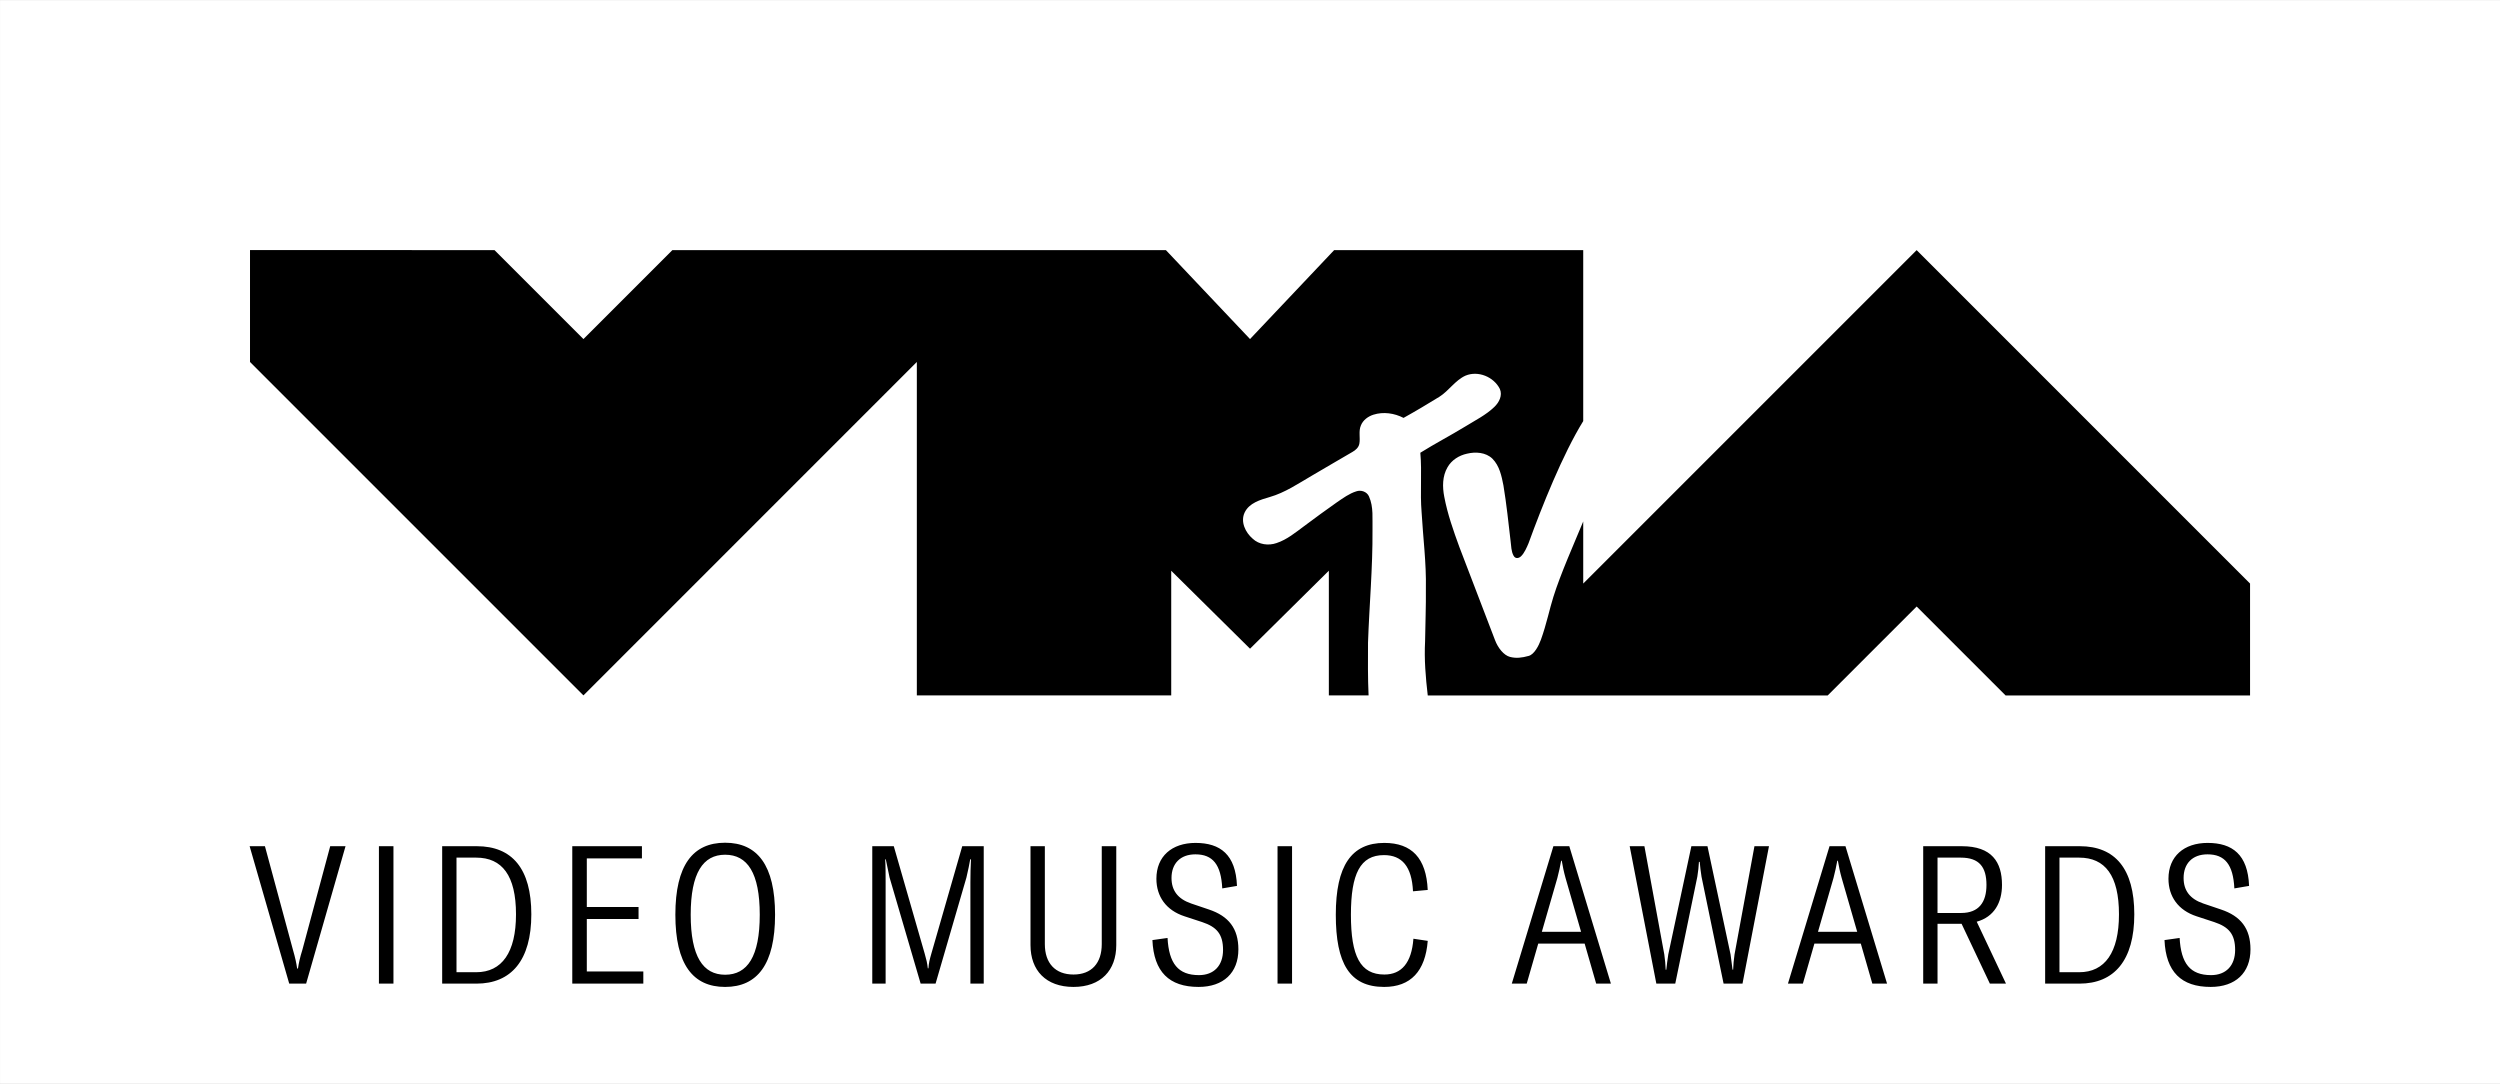<?xml version="1.0" encoding="UTF-8" standalone="no"?>
<!-- Created with Inkscape (http://www.inkscape.org/) -->

<svg
   xmlns:dc="http://purl.org/dc/elements/1.1/"
   xmlns:cc="http://creativecommons.org/ns#"
   xmlns:rdf="http://www.w3.org/1999/02/22-rdf-syntax-ns#"
   xmlns:svg="http://www.w3.org/2000/svg"
   xmlns="http://www.w3.org/2000/svg"
   xmlns:sodipodi="http://sodipodi.sourceforge.net/DTD/sodipodi-0.dtd"
   xmlns:inkscape="http://www.inkscape.org/namespaces/inkscape"
   width="132.292mm"
   height="57.354mm"
   viewBox="0 0 132.292 57.354"
   version="1.1"
   id="svg8"
   inkscape:version="0.92.4 (5da689c313, 2019-01-14)"
   sodipodi:docname="2019_MTV_Video_Music_Awards.svg">
  <rect x="0" y="0" width="132.292" height="57.354" fill="#808080" stroke="none"/>
  <title
     id="title1117">2019 MTV Video Music Awards</title>
  <defs
     id="defs2" />
  <sodipodi:namedview
     id="base"
     pagecolor="#ffffff"
     bordercolor="#666666"
     borderopacity="1.0"
     inkscape:pageopacity="0.0"
     inkscape:pageshadow="2"
     inkscape:zoom="0.49497475"
     inkscape:cx="-39.834047"
     inkscape:cy="183.8556"
     inkscape:document-units="mm"
     inkscape:current-layer="layer1"
     showgrid="false"
     inkscape:snap-bbox="true"
     inkscape:bbox-nodes="true"
     inkscape:bbox-paths="true"
     inkscape:snap-center="true"
     inkscape:showpageshadow="false"
     fit-margin-top="0"
     fit-margin-left="0"
     fit-margin-right="0"
     fit-margin-bottom="0"
     inkscape:window-width="1366"
     inkscape:window-height="705"
     inkscape:window-x="-8"
     inkscape:window-y="-8"
     inkscape:window-maximized="1" />
  <g
     inkscape:label="Capa 1"
     inkscape:groupmode="layer"
     id="layer1"
     transform="translate(-35.541,-112.874)">
    <g
       id="g1115"
       transform="matrix(0.909,0,0,0.909,3.235,15.496)">
      <path
         inkscape:transform-center-y="16.994855"
         inkscape:transform-center-x="-58.215992"
         inkscape:connector-curvature="0"
         id="rect4272"
         d="M 35.541,107.13 H 181.08 v 63.098 H 35.541 Z"
         style="fill:#ffffff;fill-opacity:1;stroke-width:0.258" />
      <path
         inkscape:connector-curvature="0"
         id="path1109"
         d="m 50.094,121.684 v 6.514 l 19.41,19.41 19.409,-19.41 v 19.41 h 14.809 v -7.255 l 4.588,4.537 4.588,-4.54 v 7.258 h 2.313 c -0.047,-1.023 -0.038,-2.047 -0.033,-3.07 0.075,-2.182 0.276,-4.359 0.261,-6.544 -0.016,-0.656 0.073,-1.35 -0.204,-1.966 -0.119,-0.279 -0.467,-0.398 -0.745,-0.296 -0.408,0.128 -0.756,0.387 -1.106,0.623 -0.643,0.459 -1.287,0.915 -1.916,1.393 -0.507,0.375 -1.008,0.793 -1.616,0.993 -0.466,0.163 -1.024,0.092 -1.388,-0.255 -0.423,-0.361 -0.723,-0.982 -0.469,-1.522 0.265,-0.557 0.907,-0.741 1.455,-0.901 0.901,-0.258 1.678,-0.793 2.479,-1.258 0.778,-0.463 1.566,-0.912 2.346,-1.372 0.184,-0.103 0.356,-0.258 0.398,-0.473 0.066,-0.353 -0.057,-0.728 0.091,-1.069 0.124,-0.311 0.416,-0.524 0.729,-0.624 0.578,-0.183 1.22,-0.09 1.753,0.187 0.707,-0.393 1.401,-0.808 2.09,-1.232 0.552,-0.35 0.91,-0.951 1.515,-1.227 0.739,-0.31 1.653,0.072 2.002,0.775 0.165,0.379 -0.046,0.784 -0.322,1.047 -0.494,0.476 -1.118,0.781 -1.696,1.14 -0.861,0.525 -1.757,0.992 -2.612,1.526 0.102,1.15 -0.022,2.309 0.074,3.461 0.085,1.482 0.279,2.96 0.249,4.447 0.011,1.025 -0.032,2.048 -0.046,3.072 -0.056,1.051 0.033,2.103 0.155,3.148 h 23.283 l 5.178,-5.177 5.177,5.177 h 14.232 v -6.513 l -19.409,-19.41 -19.41,19.41 v -3.615 c -0.528,1.277 -1.328,3.074 -1.738,4.392 -0.207,0.644 -0.4,1.593 -0.724,2.489 -0.127,0.351 -0.387,0.856 -0.71,0.945 -0.406,0.112 -0.731,0.152 -1.092,0.059 -0.359,-0.093 -0.7,-0.52 -0.873,-0.982 -0.691,-1.806 -1.388,-3.609 -2.074,-5.417 -0.349,-0.956 -0.69,-1.922 -0.879,-2.924 -0.111,-0.571 -0.114,-1.198 0.189,-1.715 0.234,-0.417 0.67,-0.692 1.133,-0.792 0.501,-0.12 1.095,-0.084 1.482,0.291 0.41,0.412 0.534,1.007 0.641,1.556 0.179,1.078 0.291,2.166 0.418,3.25 0.037,0.279 0.031,0.577 0.168,0.833 0.104,0.202 0.302,0.169 0.436,0.044 0.195,-0.181 0.343,-0.531 0.441,-0.764 0.782,-2.147 1.982,-5.162 3.182,-7.108 v -9.953 h -14.499 l -4.898,5.178 -4.898,-5.178 H 74.682 l -5.177,5.178 -5.178,-5.178 z M 77.752,156.185 c -1.877,0 -2.896,1.307 -2.896,4.192 0,2.885 1.019,4.203 2.896,4.203 1.877,0 2.908,-1.318 2.908,-4.203 0,-2.885 -1.031,-4.192 -2.908,-4.192 z m 27.39,0.011 c -1.39,0 -2.283,0.789 -2.283,2.085 0,1.037 0.568,1.837 1.633,2.186 l 1.031,0.338 c 0.846,0.282 1.216,0.699 1.216,1.623 0,0.913 -0.533,1.465 -1.401,1.465 -1.216,0 -1.749,-0.676 -1.83,-2.164 l -0.881,0.124 c 0.081,1.848 0.973,2.727 2.688,2.727 1.448,0 2.317,-0.823 2.317,-2.186 0,-1.217 -0.568,-1.938 -1.715,-2.321 l -1.031,-0.349 c -0.788,-0.27 -1.147,-0.766 -1.147,-1.487 0,-0.834 0.51,-1.375 1.39,-1.375 1.008,0 1.495,0.586 1.564,1.983 l 0.857,-0.146 c -0.07,-1.825 -0.973,-2.502 -2.41,-2.502 z m 10.988,0 c -1.912,0 -2.827,1.319 -2.827,4.181 0,2.828 0.799,4.203 2.815,4.203 1.541,0 2.398,-0.913 2.537,-2.682 l -0.834,-0.124 c -0.104,1.408 -0.695,2.084 -1.691,2.084 -1.402,0 -1.947,-1.07 -1.947,-3.481 0,-2.389 0.545,-3.471 1.923,-3.471 1.054,0 1.622,0.665 1.691,2.107 l 0.857,-0.079 c -0.081,-1.848 -0.927,-2.738 -2.525,-2.738 z m 47.929,0 c -1.39,0 -2.283,0.789 -2.283,2.085 0,1.037 0.568,1.837 1.634,2.186 l 1.031,0.338 c 0.846,0.282 1.216,0.699 1.216,1.623 0,0.913 -0.533,1.465 -1.401,1.465 -1.216,0 -1.749,-0.676 -1.83,-2.164 l -0.881,0.124 c 0.081,1.848 0.973,2.727 2.688,2.727 1.448,0 2.317,-0.823 2.317,-2.186 0,-1.217 -0.568,-1.938 -1.715,-2.321 l -1.031,-0.349 c -0.788,-0.27 -1.147,-0.766 -1.147,-1.487 0,-0.834 0.51,-1.375 1.391,-1.375 1.008,0 1.494,0.586 1.564,1.983 l 0.857,-0.146 c -0.07,-1.825 -0.973,-2.502 -2.41,-2.502 z m -113.987,0.192 2.305,8 H 53.361 l 2.294,-8 h -0.892 l -1.622,6.039 c -0.139,0.439 -0.208,0.766 -0.255,1.082 h -0.047 c -0.046,-0.315 -0.115,-0.642 -0.243,-1.082 l -1.633,-6.039 z m 7.527,0 v 8 h 0.846 v -8 z m 3.682,0 v 8 h 1.993 c 2.027,0 3.197,-1.352 3.197,-4.034 0,-2.648 -1.112,-3.966 -3.174,-3.966 z m 7.574,0 v 8 h 4.136 v -0.71 h -3.29 v -3.053 h 3.012 v -0.698 h -3.012 v -2.828 h 3.209 v -0.71 z m 17.464,0 v 8 h 0.777 v -5.904 c 0,-0.372 -5.39e-4,-0.98 -0.024,-1.33 h 0.035 c 0.035,0.135 0.116,0.597 0.22,1.059 l 1.808,6.175 h 0.869 l 1.796,-6.175 c 0.104,-0.462 0.174,-0.766 0.22,-1.059 h 0.046 c -0.023,0.349 -0.034,0.958 -0.034,1.33 v 5.904 h 0.776 v -8 h -1.251 l -1.795,6.243 c -0.104,0.361 -0.151,0.552 -0.174,0.868 h -0.035 c -0.035,-0.316 -0.081,-0.507 -0.185,-0.868 l -1.796,-6.243 H 86.318 Z m 9.211,0 v 5.758 c 0,1.465 0.892,2.434 2.502,2.434 1.599,0 2.491,-0.969 2.491,-2.434 v -5.758 h -0.845 v 5.701 c 0,1.104 -0.591,1.769 -1.645,1.769 -1.066,0 -1.668,-0.665 -1.668,-1.769 v -5.701 z m 14.381,0 v 8 h 0.845 v -8 z m 16.059,0 -2.422,8 h 0.869 l 0.672,-2.332 h 2.7 l 0.672,2.332 h 0.857 l -2.422,-8 z m 4.441,0 1.552,8 h 1.101 l 1.286,-6.231 c 0.046,-0.27 0.081,-0.608 0.092,-0.856 h 0.046 c 0.023,0.248 0.058,0.586 0.104,0.856 l 1.286,6.231 h 1.101 l 1.541,-8 h -0.846 l -1.159,6.299 c -0.046,0.327 -0.07,0.586 -0.081,0.89 h -0.035 l -0.116,-0.89 -1.344,-6.299 H 134.002 l -1.344,6.299 c -0.046,0.338 -0.093,0.631 -0.116,0.89 h -0.035 c -0.011,-0.304 -0.035,-0.563 -0.081,-0.89 l -1.158,-6.299 z m 11.634,0 -2.421,8 h 0.869 l 0.672,-2.332 h 2.7 l 0.672,2.332 h 0.857 l -2.421,-8 z m 5.453,0 v 8 h 0.834 v -3.481 h 1.402 l 1.645,3.481 h 0.938 l -1.703,-3.605 c 1.019,-0.282 1.471,-1.116 1.471,-2.141 0,-1.33 -0.591,-2.254 -2.34,-2.254 z m 7.099,0 v 8 h 1.993 c 2.027,0 3.197,-1.352 3.197,-4.034 0,-2.648 -1.112,-3.966 -3.174,-3.966 z m -76.844,0.496 c 1.298,0 2.016,1.06 2.016,3.493 0,2.434 -0.718,3.493 -2.016,3.493 -1.286,0 -2.004,-1.059 -2.004,-3.493 0,-2.434 0.718,-3.493 2.004,-3.493 z m -15.638,0.169 h 1.147 c 1.506,0 2.317,1.037 2.317,3.302 0,2.22 -0.822,3.369 -2.317,3.369 h -1.147 z m 86.217,0 h 1.355 c 1.077,0 1.494,0.552 1.494,1.589 0,1.003 -0.44,1.633 -1.471,1.633 h -1.379 z m 7.099,0 h 1.147 c 1.506,0 2.317,1.037 2.317,3.302 0,2.22 -0.823,3.369 -2.317,3.369 h -1.147 z m -29.009,0.18 h 0.035 c 0.058,0.338 0.116,0.631 0.22,1.003 l 0.904,3.133 h -2.283 l 0.904,-3.133 c 0.093,-0.372 0.162,-0.665 0.22,-1.003 z m 16.075,0 h 5.2e-4 0.034 c 0.058,0.338 0.116,0.631 0.22,1.003 l 0.904,3.133 h -2.282 l 0.903,-3.133 c 0.093,-0.372 0.162,-0.665 0.22,-1.003 z"
         style="color:#000000;clip-rule:nonzero;display:inline;overflow:visible;visibility:visible;opacity:1;isolation:auto;mix-blend-mode:normal;color-interpolation:sRGB;color-interpolation-filters:linearRGB;solid-color:#000000;solid-opacity:1;fill:#000000;fill-opacity:1;fill-rule:evenodd;stroke:none;stroke-width:0.908;stroke-linecap:butt;stroke-linejoin:miter;stroke-miterlimit:4;stroke-dasharray:none;stroke-dashoffset:0;stroke-opacity:1;color-rendering:auto;image-rendering:auto;shape-rendering:auto;text-rendering:auto;enable-background:accumulate" />
    </g>
  </g>
</svg>
